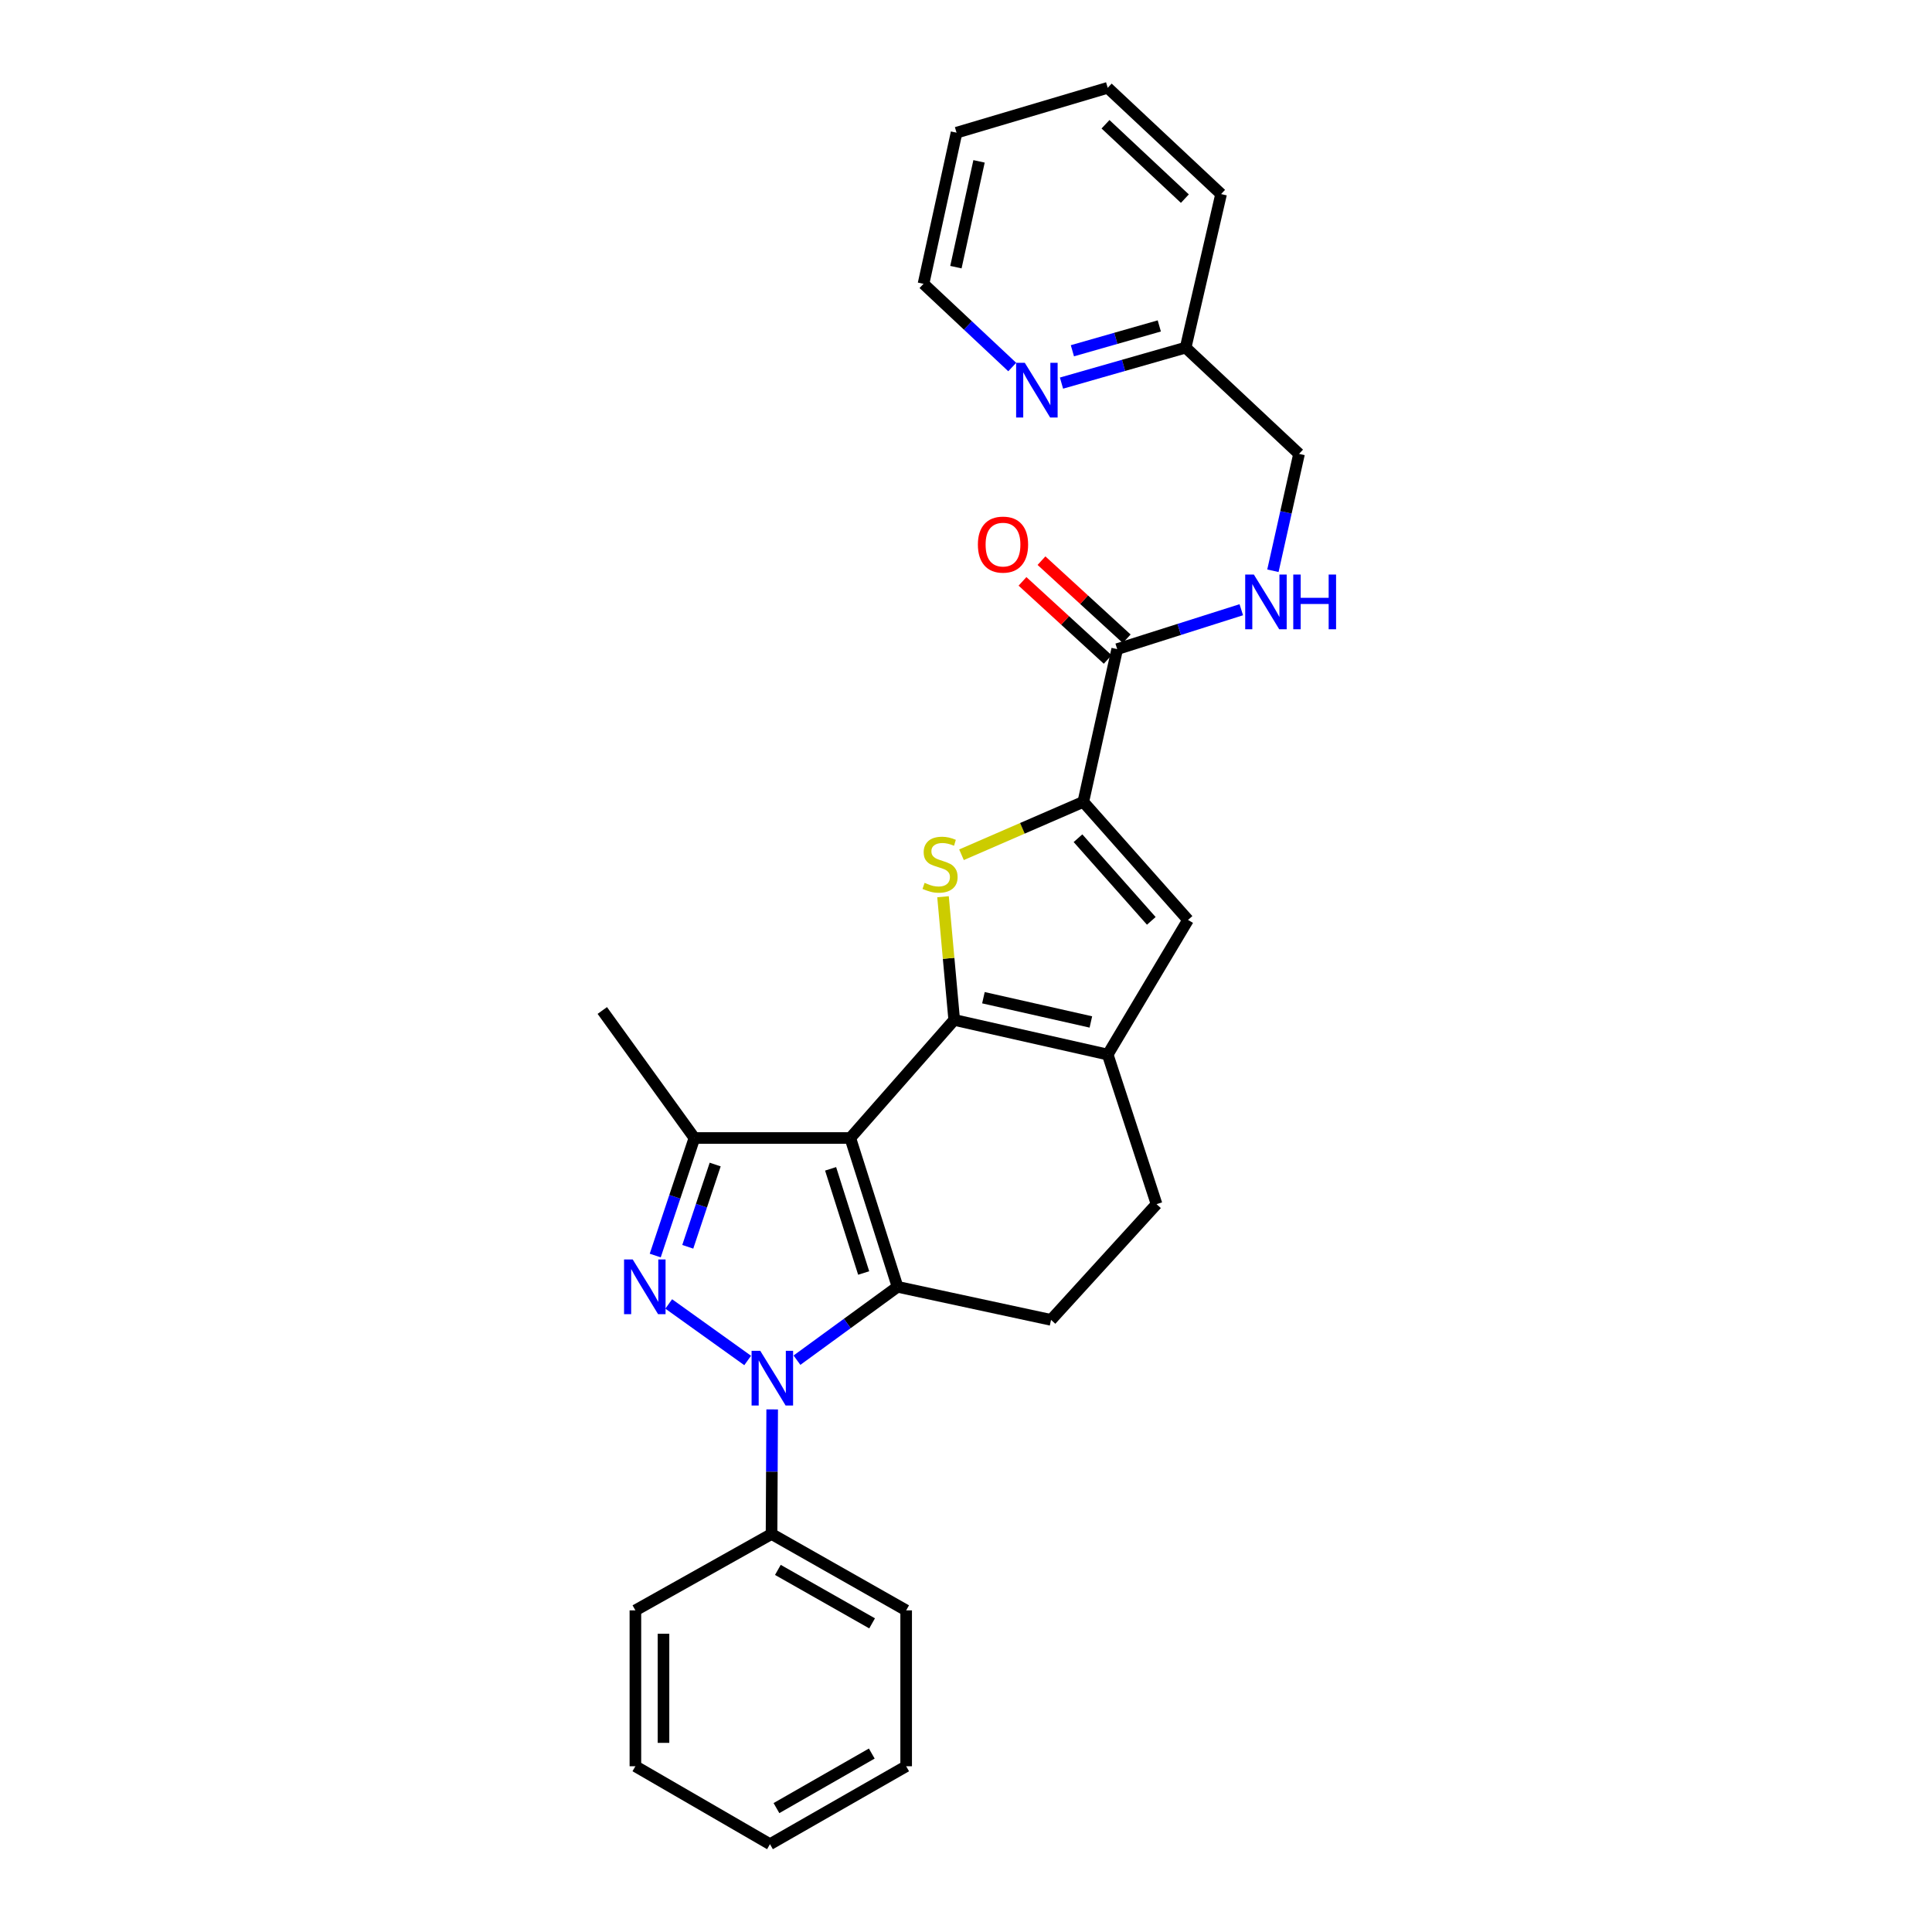 <?xml version='1.0' encoding='iso-8859-1'?>
<svg version='1.1' baseProfile='full'
              xmlns='http://www.w3.org/2000/svg'
                      xmlns:rdkit='http://www.rdkit.org/xml'
                      xmlns:xlink='http://www.w3.org/1999/xlink'
                  xml:space='preserve'
width='1000px' height='1000px' viewBox='0 0 1000 1000'>
<!-- END OF HEADER -->
<rect style='opacity:1.0;fill:#FFFFFF;stroke:none' width='1000' height='1000' x='0' y='0'> </rect>
<path class='bond-0' d='M 440.116,589.031 L 493.9,527.91' style='fill:none;fill-rule:evenodd;stroke:#000000;stroke-width:6px;stroke-linecap:butt;stroke-linejoin:miter;stroke-opacity:1' />
<path class='bond-1' d='M 440.116,589.031 L 464.567,666.055' style='fill:none;fill-rule:evenodd;stroke:#000000;stroke-width:6px;stroke-linecap:butt;stroke-linejoin:miter;stroke-opacity:1' />
<path class='bond-1' d='M 429.92,604.986 L 447.036,658.902' style='fill:none;fill-rule:evenodd;stroke:#000000;stroke-width:6px;stroke-linecap:butt;stroke-linejoin:miter;stroke-opacity:1' />
<path class='bond-5' d='M 440.116,589.031 L 359.424,589.031' style='fill:none;fill-rule:evenodd;stroke:#000000;stroke-width:6px;stroke-linecap:butt;stroke-linejoin:miter;stroke-opacity:1' />
<path class='bond-4' d='M 493.9,527.91 L 491.003,496.029' style='fill:none;fill-rule:evenodd;stroke:#000000;stroke-width:6px;stroke-linecap:butt;stroke-linejoin:miter;stroke-opacity:1' />
<path class='bond-4' d='M 491.003,496.029 L 488.106,464.147' style='fill:none;fill-rule:evenodd;stroke:#CCCC00;stroke-width:6px;stroke-linecap:butt;stroke-linejoin:miter;stroke-opacity:1' />
<path class='bond-7' d='M 493.9,527.91 L 573.347,545.841' style='fill:none;fill-rule:evenodd;stroke:#000000;stroke-width:6px;stroke-linecap:butt;stroke-linejoin:miter;stroke-opacity:1' />
<path class='bond-7' d='M 509.019,516.412 L 564.632,528.963' style='fill:none;fill-rule:evenodd;stroke:#000000;stroke-width:6px;stroke-linecap:butt;stroke-linejoin:miter;stroke-opacity:1' />
<path class='bond-2' d='M 464.567,666.055 L 438.537,685.042' style='fill:none;fill-rule:evenodd;stroke:#000000;stroke-width:6px;stroke-linecap:butt;stroke-linejoin:miter;stroke-opacity:1' />
<path class='bond-2' d='M 438.537,685.042 L 412.507,704.029' style='fill:none;fill-rule:evenodd;stroke:#0000FF;stroke-width:6px;stroke-linecap:butt;stroke-linejoin:miter;stroke-opacity:1' />
<path class='bond-10' d='M 464.567,666.055 L 544.015,683.169' style='fill:none;fill-rule:evenodd;stroke:#000000;stroke-width:6px;stroke-linecap:butt;stroke-linejoin:miter;stroke-opacity:1' />
<path class='bond-12' d='M 399.679,729.502 L 399.514,761.748' style='fill:none;fill-rule:evenodd;stroke:#0000FF;stroke-width:6px;stroke-linecap:butt;stroke-linejoin:miter;stroke-opacity:1' />
<path class='bond-12' d='M 399.514,761.748 L 399.349,793.994' style='fill:none;fill-rule:evenodd;stroke:#000000;stroke-width:6px;stroke-linecap:butt;stroke-linejoin:miter;stroke-opacity:1' />
<path class='bond-28' d='M 386.992,704.181 L 346.129,674.918' style='fill:none;fill-rule:evenodd;stroke:#0000FF;stroke-width:6px;stroke-linecap:butt;stroke-linejoin:miter;stroke-opacity:1' />
<path class='bond-3' d='M 339.148,649.865 L 349.286,619.448' style='fill:none;fill-rule:evenodd;stroke:#0000FF;stroke-width:6px;stroke-linecap:butt;stroke-linejoin:miter;stroke-opacity:1' />
<path class='bond-3' d='M 349.286,619.448 L 359.424,589.031' style='fill:none;fill-rule:evenodd;stroke:#000000;stroke-width:6px;stroke-linecap:butt;stroke-linejoin:miter;stroke-opacity:1' />
<path class='bond-3' d='M 355.988,645.339 L 363.084,624.047' style='fill:none;fill-rule:evenodd;stroke:#0000FF;stroke-width:6px;stroke-linecap:butt;stroke-linejoin:miter;stroke-opacity:1' />
<path class='bond-3' d='M 363.084,624.047 L 370.181,602.755' style='fill:none;fill-rule:evenodd;stroke:#000000;stroke-width:6px;stroke-linecap:butt;stroke-linejoin:miter;stroke-opacity:1' />
<path class='bond-6' d='M 497.672,442.421 L 529.194,428.731' style='fill:none;fill-rule:evenodd;stroke:#CCCC00;stroke-width:6px;stroke-linecap:butt;stroke-linejoin:miter;stroke-opacity:1' />
<path class='bond-6' d='M 529.194,428.731 L 560.717,415.041' style='fill:none;fill-rule:evenodd;stroke:#000000;stroke-width:6px;stroke-linecap:butt;stroke-linejoin:miter;stroke-opacity:1' />
<path class='bond-18' d='M 359.424,589.031 L 311.749,523.029' style='fill:none;fill-rule:evenodd;stroke:#000000;stroke-width:6px;stroke-linecap:butt;stroke-linejoin:miter;stroke-opacity:1' />
<path class='bond-9' d='M 560.717,415.041 L 578.26,335.982' style='fill:none;fill-rule:evenodd;stroke:#000000;stroke-width:6px;stroke-linecap:butt;stroke-linejoin:miter;stroke-opacity:1' />
<path class='bond-30' d='M 560.717,415.041 L 614.922,476.154' style='fill:none;fill-rule:evenodd;stroke:#000000;stroke-width:6px;stroke-linecap:butt;stroke-linejoin:miter;stroke-opacity:1' />
<path class='bond-30' d='M 557.967,433.86 L 595.909,476.639' style='fill:none;fill-rule:evenodd;stroke:#000000;stroke-width:6px;stroke-linecap:butt;stroke-linejoin:miter;stroke-opacity:1' />
<path class='bond-8' d='M 573.347,545.841 L 614.922,476.154' style='fill:none;fill-rule:evenodd;stroke:#000000;stroke-width:6px;stroke-linecap:butt;stroke-linejoin:miter;stroke-opacity:1' />
<path class='bond-29' d='M 573.347,545.841 L 598.631,623.268' style='fill:none;fill-rule:evenodd;stroke:#000000;stroke-width:6px;stroke-linecap:butt;stroke-linejoin:miter;stroke-opacity:1' />
<path class='bond-11' d='M 578.26,335.982 L 610.376,325.789' style='fill:none;fill-rule:evenodd;stroke:#000000;stroke-width:6px;stroke-linecap:butt;stroke-linejoin:miter;stroke-opacity:1' />
<path class='bond-11' d='M 610.376,325.789 L 642.492,315.596' style='fill:none;fill-rule:evenodd;stroke:#0000FF;stroke-width:6px;stroke-linecap:butt;stroke-linejoin:miter;stroke-opacity:1' />
<path class='bond-15' d='M 583.174,330.621 L 561.122,310.407' style='fill:none;fill-rule:evenodd;stroke:#000000;stroke-width:6px;stroke-linecap:butt;stroke-linejoin:miter;stroke-opacity:1' />
<path class='bond-15' d='M 561.122,310.407 L 539.07,290.194' style='fill:none;fill-rule:evenodd;stroke:#FF0000;stroke-width:6px;stroke-linecap:butt;stroke-linejoin:miter;stroke-opacity:1' />
<path class='bond-15' d='M 573.346,341.343 L 551.294,321.129' style='fill:none;fill-rule:evenodd;stroke:#000000;stroke-width:6px;stroke-linecap:butt;stroke-linejoin:miter;stroke-opacity:1' />
<path class='bond-15' d='M 551.294,321.129 L 529.242,300.916' style='fill:none;fill-rule:evenodd;stroke:#FF0000;stroke-width:6px;stroke-linecap:butt;stroke-linejoin:miter;stroke-opacity:1' />
<path class='bond-13' d='M 544.015,683.169 L 598.631,623.268' style='fill:none;fill-rule:evenodd;stroke:#000000;stroke-width:6px;stroke-linecap:butt;stroke-linejoin:miter;stroke-opacity:1' />
<path class='bond-16' d='M 658.856,295.423 L 665.619,265.175' style='fill:none;fill-rule:evenodd;stroke:#0000FF;stroke-width:6px;stroke-linecap:butt;stroke-linejoin:miter;stroke-opacity:1' />
<path class='bond-16' d='M 665.619,265.175 L 672.382,234.927' style='fill:none;fill-rule:evenodd;stroke:#000000;stroke-width:6px;stroke-linecap:butt;stroke-linejoin:miter;stroke-opacity:1' />
<path class='bond-20' d='M 399.349,793.994 L 469.028,833.523' style='fill:none;fill-rule:evenodd;stroke:#000000;stroke-width:6px;stroke-linecap:butt;stroke-linejoin:miter;stroke-opacity:1' />
<path class='bond-20' d='M 402.624,812.574 L 451.399,840.245' style='fill:none;fill-rule:evenodd;stroke:#000000;stroke-width:6px;stroke-linecap:butt;stroke-linejoin:miter;stroke-opacity:1' />
<path class='bond-21' d='M 399.349,793.994 L 328.879,833.523' style='fill:none;fill-rule:evenodd;stroke:#000000;stroke-width:6px;stroke-linecap:butt;stroke-linejoin:miter;stroke-opacity:1' />
<path class='bond-14' d='M 549.428,198.293 L 581.557,189.112' style='fill:none;fill-rule:evenodd;stroke:#0000FF;stroke-width:6px;stroke-linecap:butt;stroke-linejoin:miter;stroke-opacity:1' />
<path class='bond-14' d='M 581.557,189.112 L 613.685,179.931' style='fill:none;fill-rule:evenodd;stroke:#000000;stroke-width:6px;stroke-linecap:butt;stroke-linejoin:miter;stroke-opacity:1' />
<path class='bond-14' d='M 555.07,181.553 L 577.56,175.126' style='fill:none;fill-rule:evenodd;stroke:#0000FF;stroke-width:6px;stroke-linecap:butt;stroke-linejoin:miter;stroke-opacity:1' />
<path class='bond-14' d='M 577.56,175.126 L 600.05,168.7' style='fill:none;fill-rule:evenodd;stroke:#000000;stroke-width:6px;stroke-linecap:butt;stroke-linejoin:miter;stroke-opacity:1' />
<path class='bond-19' d='M 523.935,189.976 L 500.97,168.441' style='fill:none;fill-rule:evenodd;stroke:#0000FF;stroke-width:6px;stroke-linecap:butt;stroke-linejoin:miter;stroke-opacity:1' />
<path class='bond-19' d='M 500.97,168.441 L 478.005,146.905' style='fill:none;fill-rule:evenodd;stroke:#000000;stroke-width:6px;stroke-linecap:butt;stroke-linejoin:miter;stroke-opacity:1' />
<path class='bond-17' d='M 672.382,234.927 L 613.685,179.931' style='fill:none;fill-rule:evenodd;stroke:#000000;stroke-width:6px;stroke-linecap:butt;stroke-linejoin:miter;stroke-opacity:1' />
<path class='bond-22' d='M 613.685,179.931 L 632.036,100.451' style='fill:none;fill-rule:evenodd;stroke:#000000;stroke-width:6px;stroke-linecap:butt;stroke-linejoin:miter;stroke-opacity:1' />
<path class='bond-32' d='M 478.005,146.905 L 495.104,68.678' style='fill:none;fill-rule:evenodd;stroke:#000000;stroke-width:6px;stroke-linecap:butt;stroke-linejoin:miter;stroke-opacity:1' />
<path class='bond-32' d='M 494.779,138.277 L 506.748,83.518' style='fill:none;fill-rule:evenodd;stroke:#000000;stroke-width:6px;stroke-linecap:butt;stroke-linejoin:miter;stroke-opacity:1' />
<path class='bond-25' d='M 469.028,833.523 L 469.028,914.207' style='fill:none;fill-rule:evenodd;stroke:#000000;stroke-width:6px;stroke-linecap:butt;stroke-linejoin:miter;stroke-opacity:1' />
<path class='bond-24' d='M 328.879,833.523 L 328.879,914.207' style='fill:none;fill-rule:evenodd;stroke:#000000;stroke-width:6px;stroke-linecap:butt;stroke-linejoin:miter;stroke-opacity:1' />
<path class='bond-24' d='M 343.424,845.626 L 343.424,902.105' style='fill:none;fill-rule:evenodd;stroke:#000000;stroke-width:6px;stroke-linecap:butt;stroke-linejoin:miter;stroke-opacity:1' />
<path class='bond-26' d='M 632.036,100.451 L 573.347,45.455' style='fill:none;fill-rule:evenodd;stroke:#000000;stroke-width:6px;stroke-linecap:butt;stroke-linejoin:miter;stroke-opacity:1' />
<path class='bond-26' d='M 613.287,102.814 L 572.205,64.317' style='fill:none;fill-rule:evenodd;stroke:#000000;stroke-width:6px;stroke-linecap:butt;stroke-linejoin:miter;stroke-opacity:1' />
<path class='bond-23' d='M 495.104,68.678 L 573.347,45.455' style='fill:none;fill-rule:evenodd;stroke:#000000;stroke-width:6px;stroke-linecap:butt;stroke-linejoin:miter;stroke-opacity:1' />
<path class='bond-27' d='M 328.879,914.207 L 398.541,954.545' style='fill:none;fill-rule:evenodd;stroke:#000000;stroke-width:6px;stroke-linecap:butt;stroke-linejoin:miter;stroke-opacity:1' />
<path class='bond-31' d='M 469.028,914.207 L 398.541,954.545' style='fill:none;fill-rule:evenodd;stroke:#000000;stroke-width:6px;stroke-linecap:butt;stroke-linejoin:miter;stroke-opacity:1' />
<path class='bond-31' d='M 451.23,907.634 L 401.89,935.871' style='fill:none;fill-rule:evenodd;stroke:#000000;stroke-width:6px;stroke-linecap:butt;stroke-linejoin:miter;stroke-opacity:1' />
<path  class='atom-3' d='M 393.502 699.166
L 402.782 714.166
Q 403.702 715.646, 405.182 718.326
Q 406.662 721.006, 406.742 721.166
L 406.742 699.166
L 410.502 699.166
L 410.502 727.486
L 406.622 727.486
L 396.662 711.086
Q 395.502 709.166, 394.262 706.966
Q 393.062 704.766, 392.702 704.086
L 392.702 727.486
L 389.022 727.486
L 389.022 699.166
L 393.502 699.166
' fill='#0000FF'/>
<path  class='atom-4' d='M 327.492 651.895
L 336.772 666.895
Q 337.692 668.375, 339.172 671.055
Q 340.652 673.735, 340.732 673.895
L 340.732 651.895
L 344.492 651.895
L 344.492 680.215
L 340.612 680.215
L 330.652 663.815
Q 329.492 661.895, 328.252 659.695
Q 327.052 657.495, 326.692 656.815
L 326.692 680.215
L 323.012 680.215
L 323.012 651.895
L 327.492 651.895
' fill='#0000FF'/>
<path  class='atom-5' d='M 478.571 456.962
Q 478.891 457.082, 480.211 457.642
Q 481.531 458.202, 482.971 458.562
Q 484.451 458.882, 485.891 458.882
Q 488.571 458.882, 490.131 457.602
Q 491.691 456.282, 491.691 454.002
Q 491.691 452.442, 490.891 451.482
Q 490.131 450.522, 488.931 450.002
Q 487.731 449.482, 485.731 448.882
Q 483.211 448.122, 481.691 447.402
Q 480.211 446.682, 479.131 445.162
Q 478.091 443.642, 478.091 441.082
Q 478.091 437.522, 480.491 435.322
Q 482.931 433.122, 487.731 433.122
Q 491.011 433.122, 494.731 434.682
L 493.811 437.762
Q 490.411 436.362, 487.851 436.362
Q 485.091 436.362, 483.571 437.522
Q 482.051 438.642, 482.091 440.602
Q 482.091 442.122, 482.851 443.042
Q 483.651 443.962, 484.771 444.482
Q 485.931 445.002, 487.851 445.602
Q 490.411 446.402, 491.931 447.202
Q 493.451 448.002, 494.531 449.642
Q 495.651 451.242, 495.651 454.002
Q 495.651 457.922, 493.011 460.042
Q 490.411 462.122, 486.051 462.122
Q 483.531 462.122, 481.611 461.562
Q 479.731 461.042, 477.491 460.122
L 478.571 456.962
' fill='#CCCC00'/>
<path  class='atom-12' d='M 648.991 297.386
L 658.271 312.386
Q 659.191 313.866, 660.671 316.546
Q 662.151 319.226, 662.231 319.386
L 662.231 297.386
L 665.991 297.386
L 665.991 325.706
L 662.111 325.706
L 652.151 309.306
Q 650.991 307.386, 649.751 305.186
Q 648.551 302.986, 648.191 302.306
L 648.191 325.706
L 644.511 325.706
L 644.511 297.386
L 648.991 297.386
' fill='#0000FF'/>
<path  class='atom-12' d='M 669.391 297.386
L 673.231 297.386
L 673.231 309.426
L 687.711 309.426
L 687.711 297.386
L 691.551 297.386
L 691.551 325.706
L 687.711 325.706
L 687.711 312.626
L 673.231 312.626
L 673.231 325.706
L 669.391 325.706
L 669.391 297.386
' fill='#0000FF'/>
<path  class='atom-15' d='M 530.426 187.774
L 539.706 202.774
Q 540.626 204.254, 542.106 206.934
Q 543.586 209.614, 543.666 209.774
L 543.666 187.774
L 547.426 187.774
L 547.426 216.094
L 543.546 216.094
L 533.586 199.694
Q 532.426 197.774, 531.186 195.574
Q 529.986 193.374, 529.626 192.694
L 529.626 216.094
L 525.946 216.094
L 525.946 187.774
L 530.426 187.774
' fill='#0000FF'/>
<path  class='atom-16' d='M 506.151 281.882
Q 506.151 275.082, 509.511 271.282
Q 512.871 267.482, 519.151 267.482
Q 525.431 267.482, 528.791 271.282
Q 532.151 275.082, 532.151 281.882
Q 532.151 288.762, 528.751 292.682
Q 525.351 296.562, 519.151 296.562
Q 512.911 296.562, 509.511 292.682
Q 506.151 288.802, 506.151 281.882
M 519.151 293.362
Q 523.471 293.362, 525.791 290.482
Q 528.151 287.562, 528.151 281.882
Q 528.151 276.322, 525.791 273.522
Q 523.471 270.682, 519.151 270.682
Q 514.831 270.682, 512.471 273.482
Q 510.151 276.282, 510.151 281.882
Q 510.151 287.602, 512.471 290.482
Q 514.831 293.362, 519.151 293.362
' fill='#FF0000'/>
</svg>
